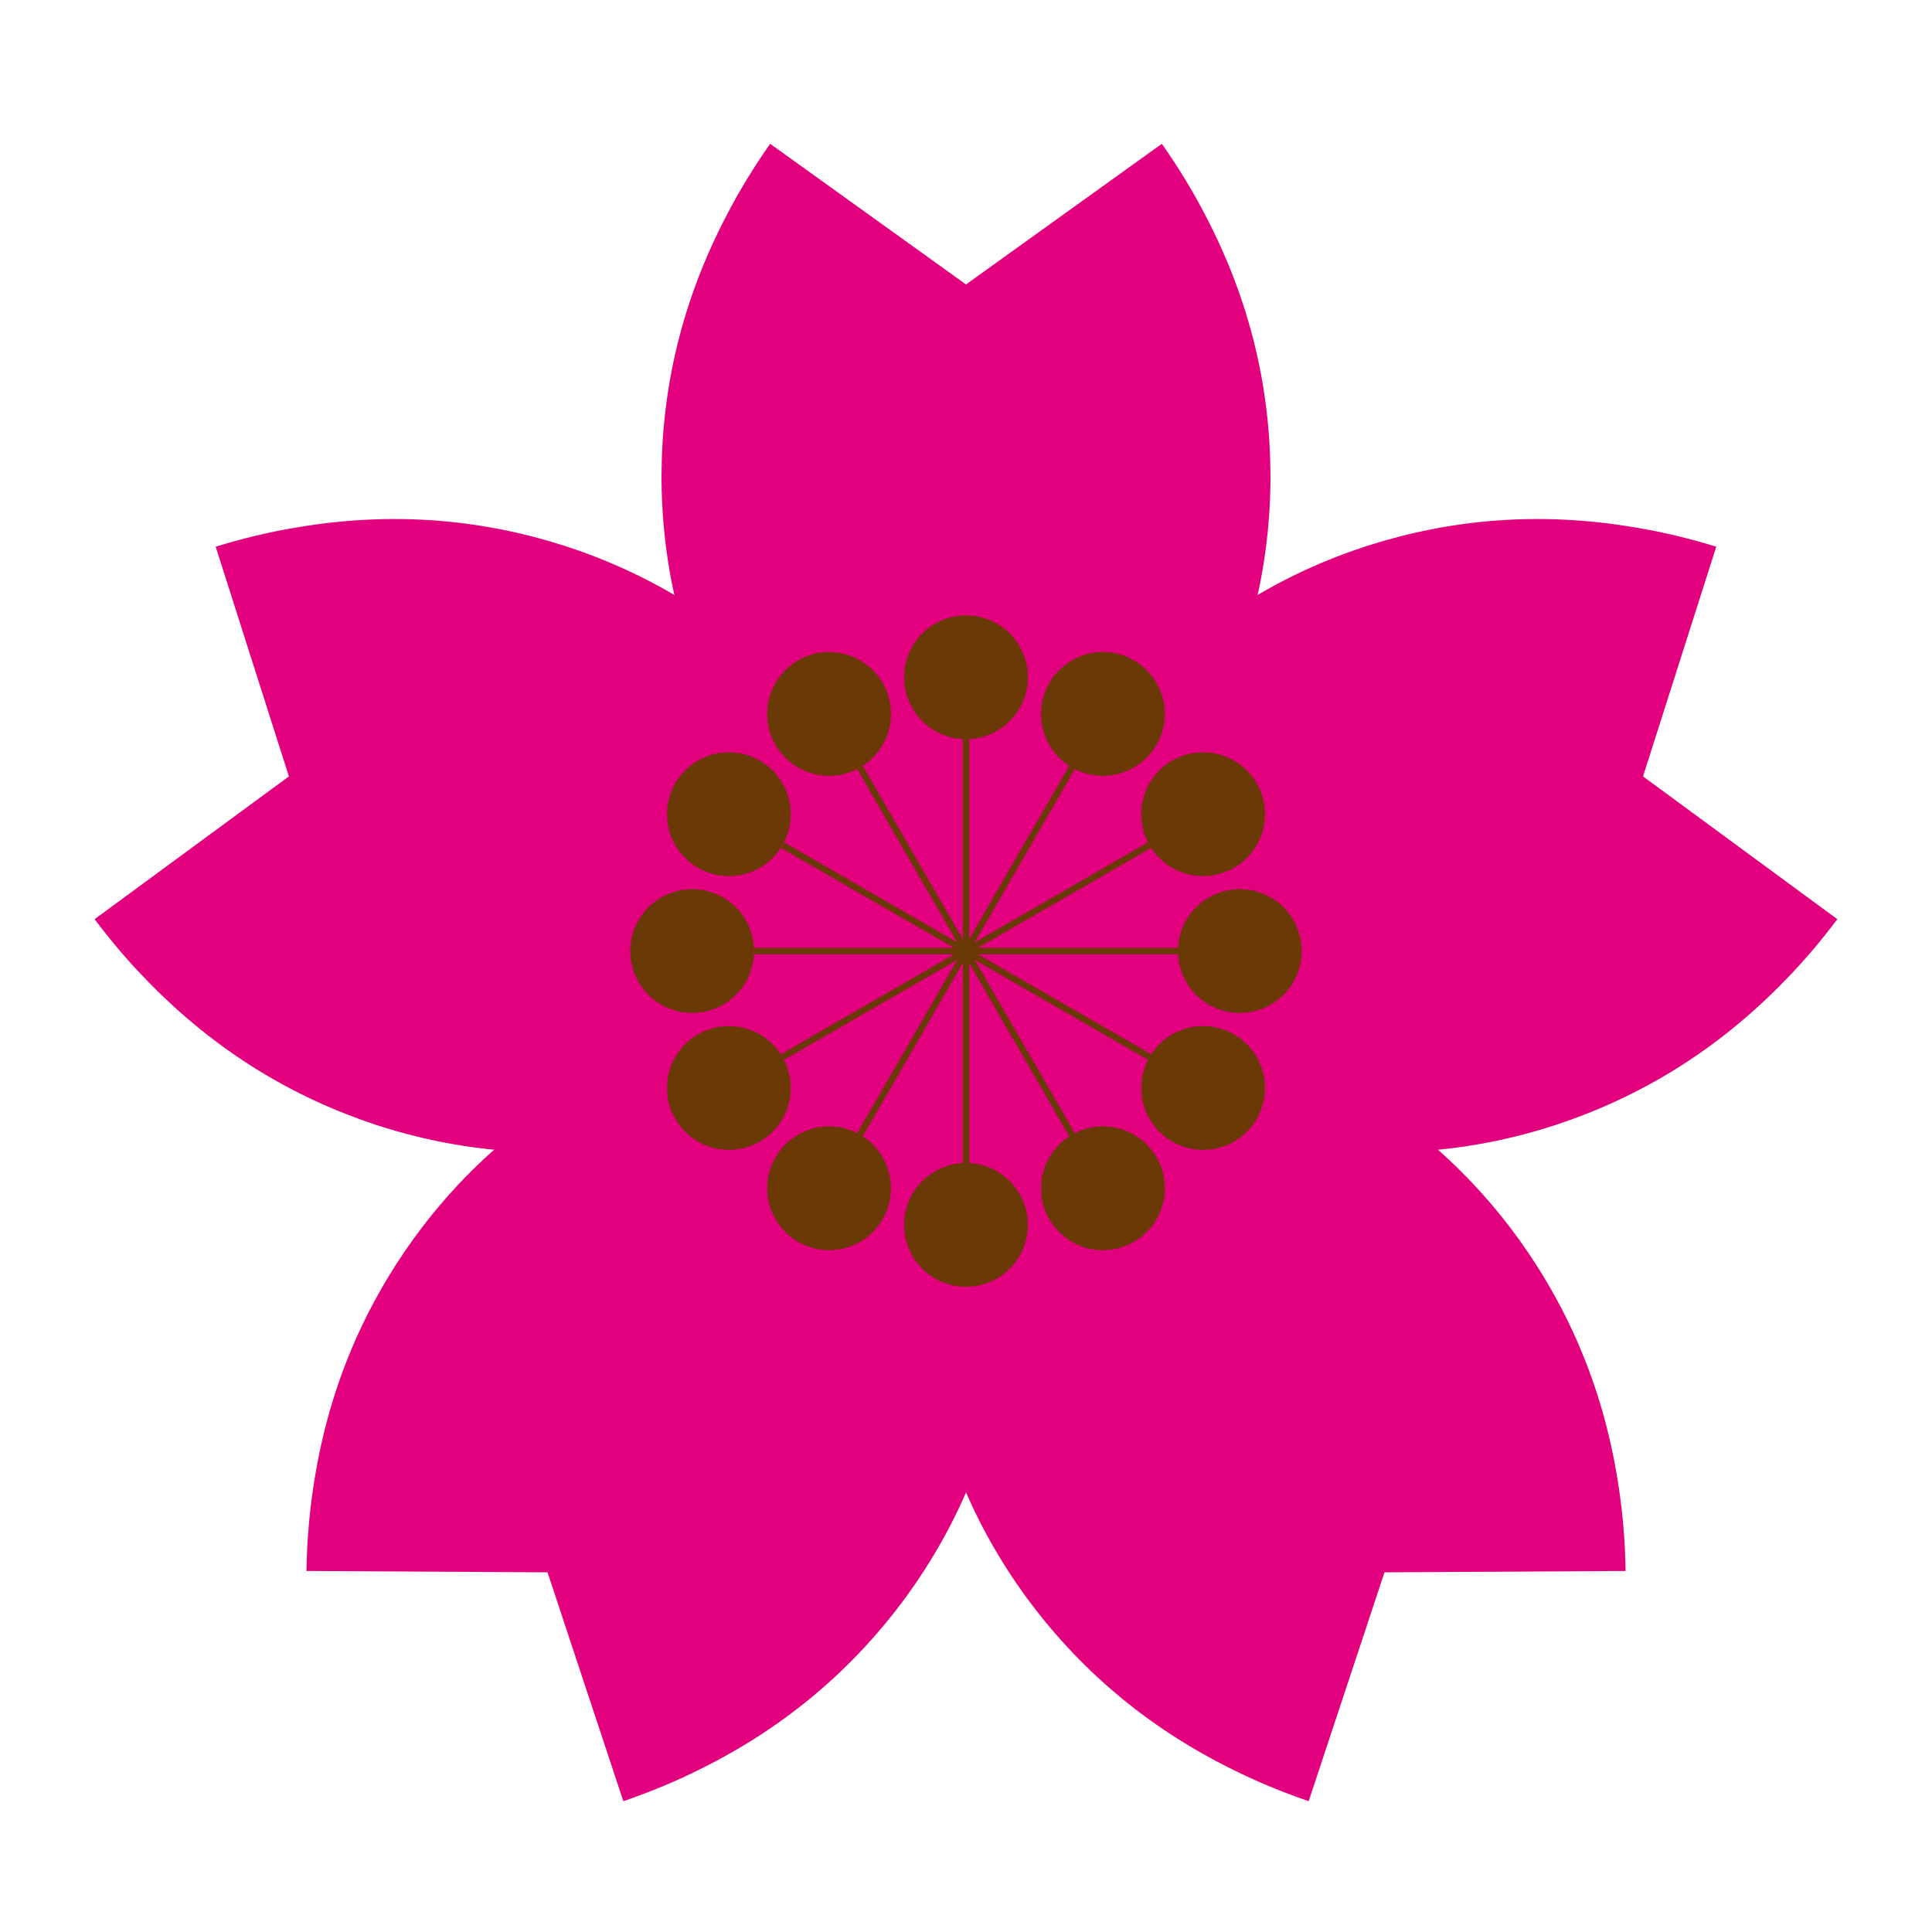 <?xml version="1.0" encoding="UTF-8"?><svg id="_レイヤー_1" xmlns="http://www.w3.org/2000/svg" viewBox="0 0 300 300"><defs><style>.cls-1{fill:#6a3906;}.cls-2{fill:#e3007f;}.cls-3{fill:none;stroke:#6a3906;stroke-miterlimit:10;}</style></defs><path class="cls-2" d="m285.3,142.73l-30.17-22.17,11.37-35.67c-4.26-1.31-8.42-2.3-12.48-2.97-15.02-2.57-28.79-1.28-41.65,2.82-12.84,4.15-24.74,11.17-35.39,22.07-5.34,5.41-10.33,11.88-14.93,19.55-2.3,3.85-4.47,8.08-6.51,12.7-2.05,4.62-3.98,9.59-5.55,15.66,4.84,3.98,9.33,6.87,13.7,9.41,4.37,2.54,8.62,4.68,12.74,6.45,8.23,3.5,16.07,5.8,23.57,7.04,15.02,2.56,28.78,1.24,41.6-2.95,12.81-4.24,24.71-11.29,35.35-22.2,2.89-2.93,5.67-6.17,8.35-9.74Z"/><path class="cls-2" d="m203.21,279.69l11.77-35.54,37.44-.21c-.07-4.46-.41-8.72-1.03-12.78-2.2-15.08-7.68-27.78-15.55-38.74-7.92-10.93-18.27-20.08-31.93-26.84-6.79-3.41-14.49-6.15-23.21-8.16-4.37-.99-9.07-1.75-14.09-2.27-5.03-.52-10.35-.82-16.61-.44-2.29,5.84-3.65,10.99-4.71,15.93-1.06,4.94-1.79,9.64-2.2,14.11-.79,8.91-.55,17.08.59,24.59,2.21,15.07,7.72,27.75,15.66,38.66,7.99,10.87,18.37,20.01,32.04,26.76,3.68,1.84,7.62,3.48,11.84,4.93Z"/><path class="cls-2" d="m47.58,243.94l37.44.21,11.77,35.54c4.22-1.45,8.16-3.09,11.84-4.93,13.67-6.75,24.05-15.89,32.04-26.76,7.94-10.91,13.45-23.58,15.66-38.66,1.14-7.51,1.37-15.68.59-24.59-.41-4.46-1.14-9.16-2.2-14.11-1.06-4.94-2.42-10.1-4.71-15.93-6.26-.38-11.58-.08-16.61.44-5.03.52-9.72,1.28-14.09,2.27-8.72,2.01-16.42,4.75-23.21,8.16-13.65,6.76-24.01,15.91-31.93,26.84-7.87,10.96-13.35,23.65-15.55,38.74-.61,4.06-.96,8.33-1.03,12.78Z"/><path class="cls-2" d="m33.49,84.89l11.37,35.67-30.17,22.17c2.68,3.56,5.46,6.81,8.35,9.74,10.64,10.91,22.54,17.96,35.35,22.2,12.83,4.18,26.59,5.5,41.6,2.95,7.5-1.24,15.34-3.54,23.57-7.04,4.12-1.77,8.36-3.91,12.74-6.45,4.37-2.54,8.86-5.42,13.7-9.41-1.57-6.07-3.51-11.04-5.55-15.66-2.04-4.62-4.22-8.85-6.51-12.7-4.6-7.67-9.59-14.14-14.93-19.55-10.65-10.9-22.55-17.91-35.39-22.07-12.85-4.1-26.62-5.39-41.65-2.82-4.06.67-8.21,1.66-12.48,2.97Z"/><path class="cls-2" d="m180.41,22.33l-30.41,21.84-30.41-21.84c-2.56,3.65-4.79,7.3-6.68,10.95-7.09,13.49-10.12,26.99-10.19,40.48-.02,13.49,2.98,26.99,10.05,40.48,3.49,6.75,8.11,13.49,13.98,20.24,2.95,3.37,6.3,6.75,10.07,10.12,3.76,3.37,7.89,6.75,13.18,10.12,5.29-3.37,9.42-6.75,13.18-10.12,3.76-3.37,7.12-6.75,10.07-10.12,5.87-6.75,10.49-13.49,13.98-20.24,7.07-13.49,10.07-26.99,10.05-40.48-.07-13.49-3.1-26.99-10.19-40.48-1.89-3.65-4.12-7.3-6.68-10.95Z"/><line class="cls-3" x1="150" y1="114.77" x2="150" y2="190.2"/><circle class="cls-1" cx="150" cy="105.17" r="9.61"/><circle class="cls-1" cx="150" cy="190.2" r="9.61"/><line class="cls-3" x1="133.54" y1="119.18" x2="171.26" y2="184.51"/><circle class="cls-1" cx="128.74" cy="110.86" r="9.61"/><circle class="cls-1" cx="171.26" cy="184.51" r="9.61"/><line class="cls-3" x1="121.5" y1="131.23" x2="186.82" y2="168.94"/><circle class="cls-1" cx="113.18" cy="126.43" r="9.61"/><circle class="cls-1" cx="186.82" cy="168.94" r="9.61"/><line class="cls-3" x1="117.09" y1="147.68" x2="192.52" y2="147.68"/><circle class="cls-1" cx="107.48" cy="147.68" r="9.61"/><circle class="cls-1" cx="192.52" cy="147.68" r="9.61"/><line class="cls-3" x1="121.5" y1="164.14" x2="186.82" y2="126.43"/><circle class="cls-1" cx="113.18" cy="168.94" r="9.61"/><circle class="cls-1" cx="186.82" cy="126.43" r="9.61"/><line class="cls-3" x1="133.54" y1="176.19" x2="171.26" y2="110.86"/><circle class="cls-1" cx="128.74" cy="184.51" r="9.61"/><circle class="cls-1" cx="171.26" cy="110.86" r="9.61"/></svg>
